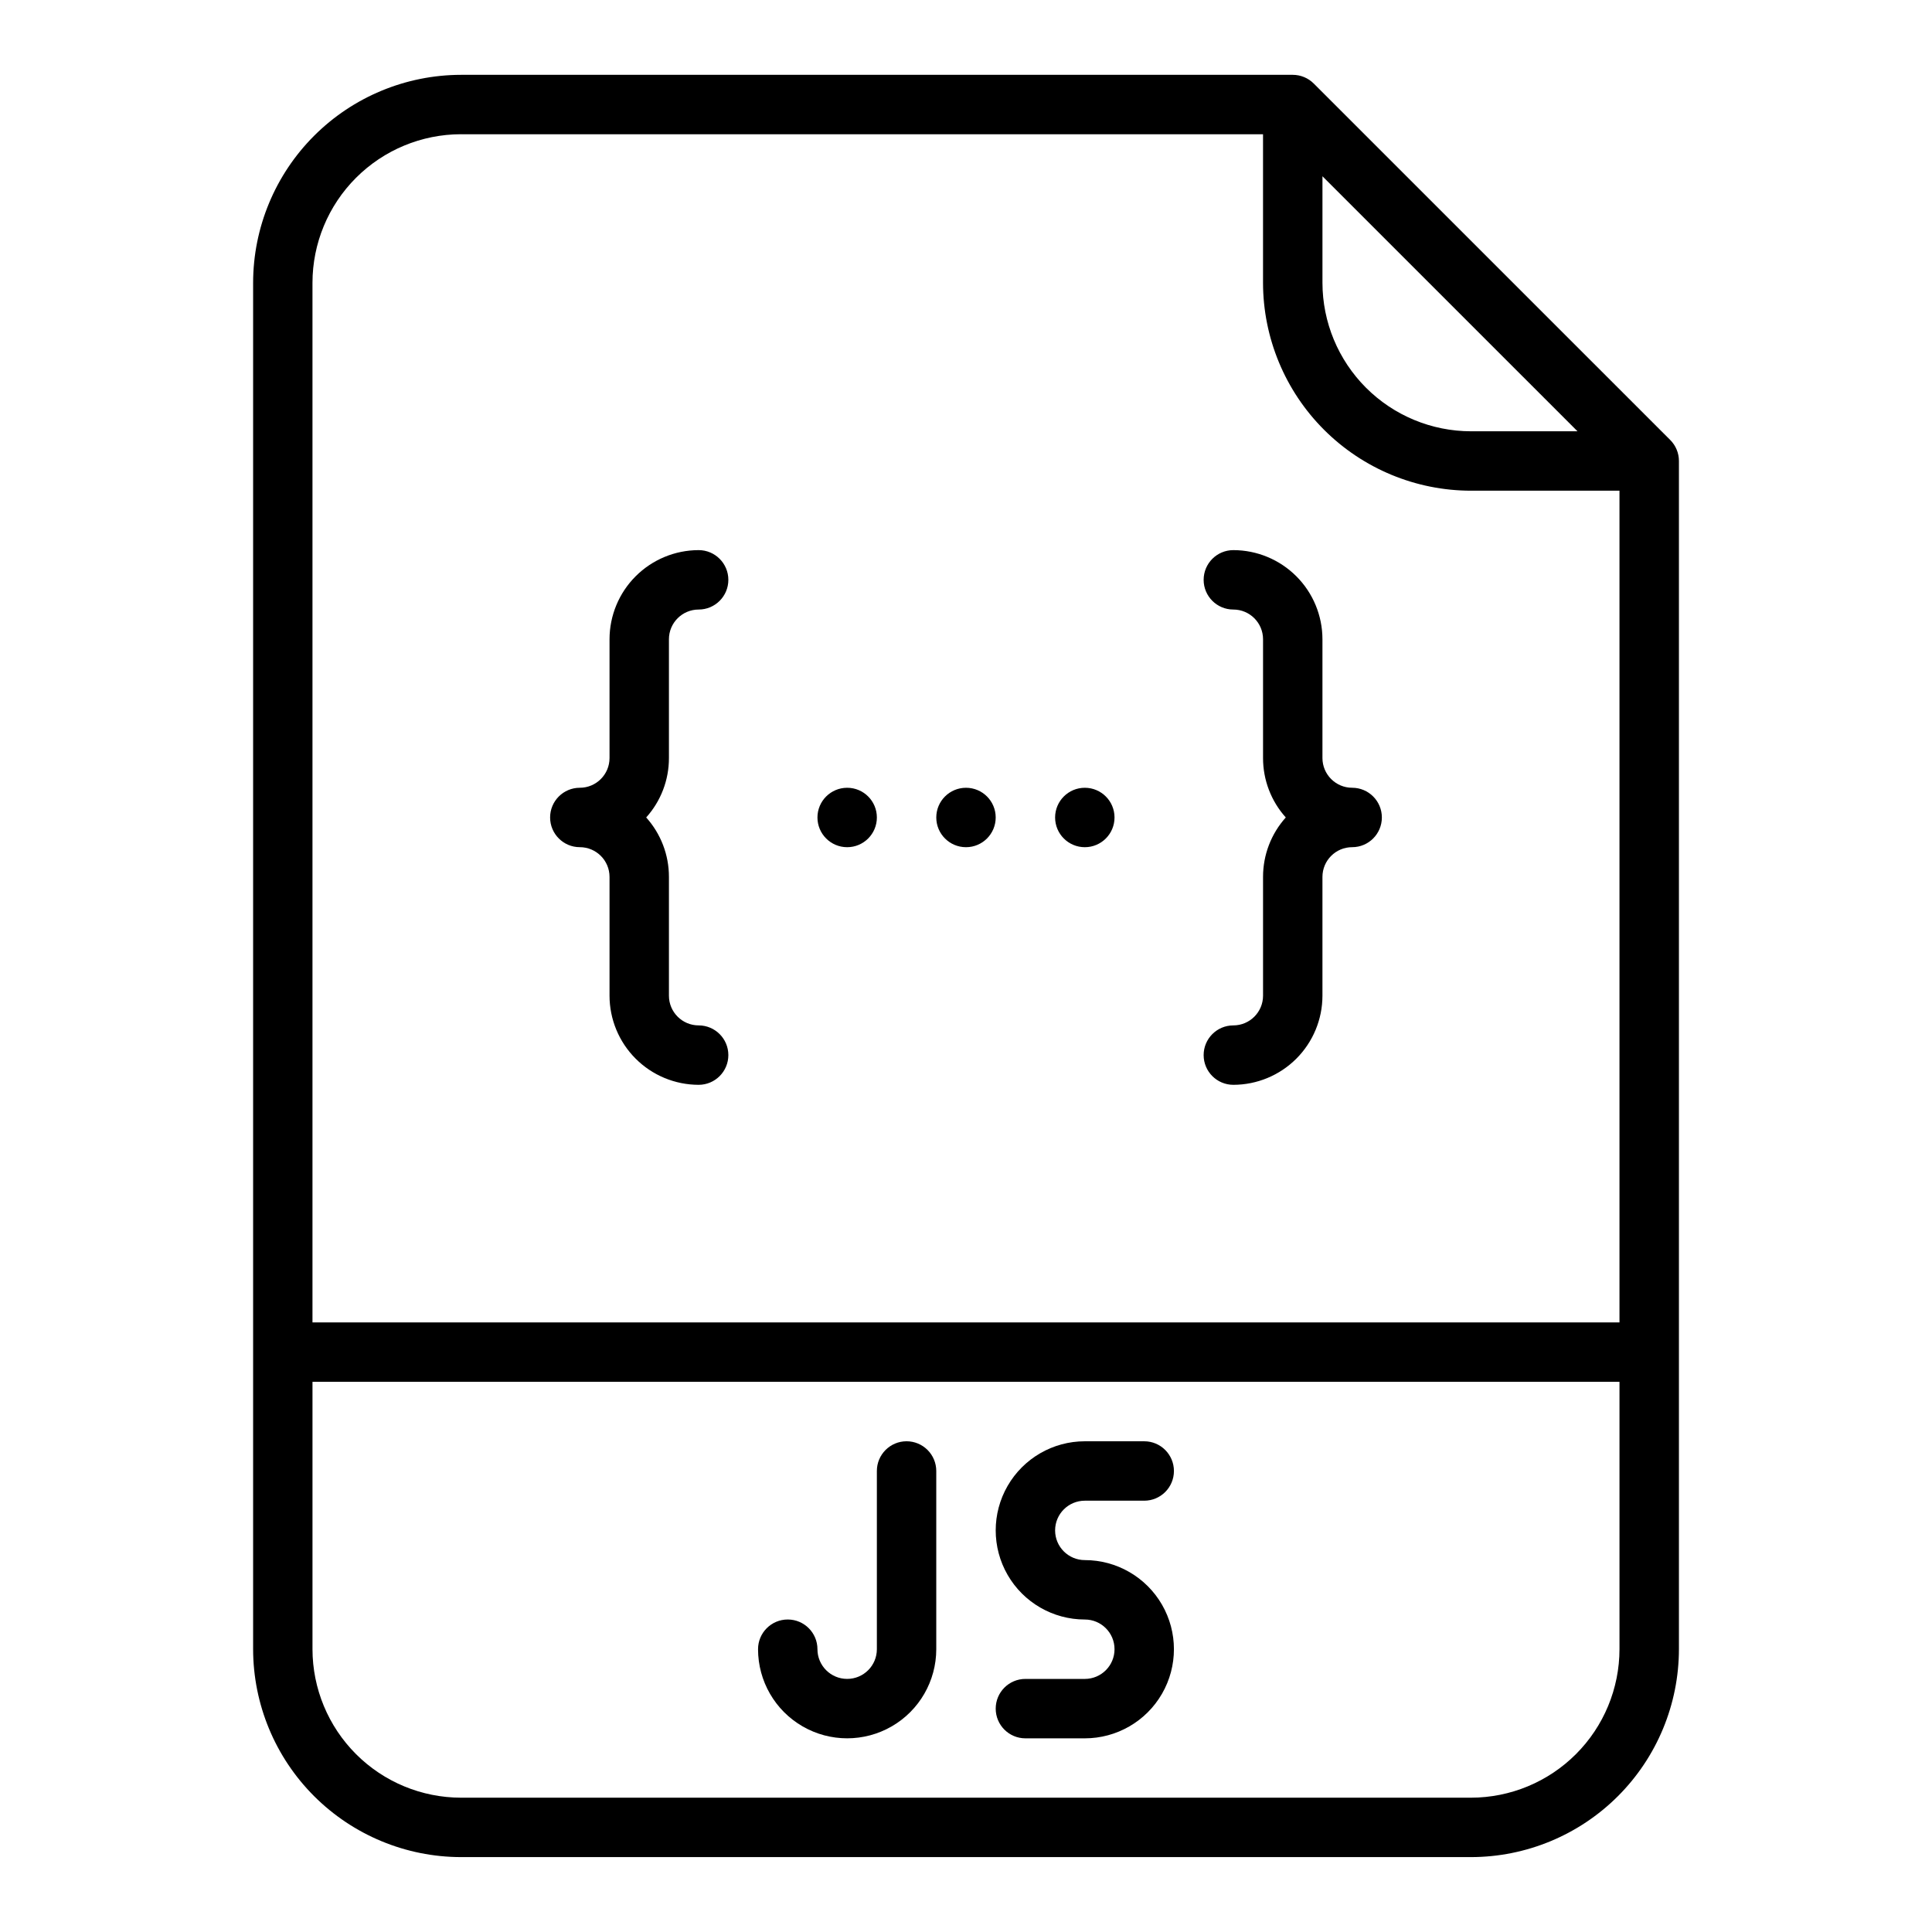 <?xml version="1.0" encoding="UTF-8"?>
<!-- Uploaded to: SVG Repo, www.svgrepo.com, Generator: SVG Repo Mixer Tools -->
<svg fill="#000000" width="800px" height="800px" version="1.1" viewBox="144 144 512 512" xmlns="http://www.w3.org/2000/svg">
 <g>
  <path d="m492.16 166.14c-1.477-1.477-3.477-2.309-5.566-2.309h-220.41c-14.609 0.02-28.617 5.828-38.949 16.16-10.328 10.328-16.141 24.336-16.156 38.945v362.11c0.016 14.609 5.828 28.617 16.156 38.945 10.332 10.332 24.34 16.145 38.949 16.16h267.65c14.609-0.016 28.613-5.828 38.945-16.16 10.332-10.328 16.141-24.336 16.156-38.945v-314.88c0-2.09-0.828-4.094-2.305-5.566zm2.305 24.57 67.59 67.586h-28.227c-10.438-0.012-20.441-4.16-27.82-11.539-7.379-7.379-11.531-17.383-11.543-27.82zm-228.29-11.133h212.54v39.359c0.016 14.609 5.828 28.617 16.156 38.945 10.332 10.332 24.34 16.145 38.949 16.16h39.359v220.41h-346.37v-275.52c0.012-10.434 4.164-20.438 11.543-27.816 7.379-7.379 17.383-11.531 27.82-11.543zm267.65 440.83h-267.65c-10.438-0.012-20.441-4.16-27.82-11.539-7.379-7.379-11.531-17.383-11.543-27.82v-70.848h346.37v70.848c-0.012 10.438-4.164 20.441-11.543 27.82s-17.383 11.527-27.816 11.539z"/>
  <path d="m384.25 525.95c-4.348 0-7.871 3.527-7.871 7.875v47.23c0 4.348-3.523 7.871-7.871 7.871-4.348 0-7.875-3.523-7.875-7.871 0-4.348-3.523-7.871-7.871-7.871s-7.871 3.523-7.871 7.871c0 8.438 4.5 16.234 11.809 20.453 7.305 4.219 16.309 4.219 23.617 0 7.305-4.219 11.805-12.016 11.805-20.453v-47.23c0-2.09-0.828-4.09-2.305-5.566-1.477-1.477-3.477-2.309-5.566-2.309z"/>
  <path d="m431.49 541.7h15.742c4.348 0 7.871-3.523 7.871-7.871 0-4.348-3.523-7.875-7.871-7.875h-15.742c-8.438 0-16.234 4.504-20.453 11.809-4.219 7.309-4.219 16.309 0 23.617s12.016 11.809 20.453 11.809c4.348 0 7.871 3.523 7.871 7.871 0 4.348-3.523 7.871-7.871 7.871h-15.746c-4.348 0-7.871 3.527-7.871 7.875 0 4.348 3.523 7.871 7.871 7.871h15.746c8.434 0 16.23-4.5 20.449-11.809 4.219-7.309 4.219-16.309 0-23.617-4.219-7.305-12.016-11.809-20.449-11.809-4.348 0-7.875-3.523-7.875-7.871s3.527-7.871 7.875-7.871z"/>
  <path d="m439.36 360.64c0 4.348-3.523 7.875-7.871 7.875-4.348 0-7.875-3.527-7.875-7.875 0-4.348 3.527-7.871 7.875-7.871 4.348 0 7.871 3.523 7.871 7.871"/>
  <path d="m376.38 360.64c0 4.348-3.523 7.875-7.871 7.875-4.348 0-7.875-3.527-7.875-7.875 0-4.348 3.527-7.871 7.875-7.871 4.348 0 7.871 3.523 7.871 7.871"/>
  <path d="m407.87 360.64c0 4.348-3.523 7.875-7.871 7.875s-7.875-3.527-7.875-7.875c0-4.348 3.527-7.871 7.875-7.871s7.871 3.523 7.871 7.871"/>
  <path d="m297.66 368.51c4.344 0.004 7.867 3.523 7.871 7.871v31.488c0.008 6.262 2.496 12.262 6.926 16.691 4.426 4.426 10.43 6.918 16.688 6.926 4.348 0 7.875-3.527 7.875-7.875 0-4.348-3.527-7.871-7.875-7.871-4.344-0.004-7.867-3.527-7.871-7.871v-31.488c0.008-5.812-2.141-11.422-6.027-15.746 3.887-4.32 6.035-9.93 6.027-15.742v-31.488c0.004-4.344 3.527-7.867 7.871-7.871 4.348 0 7.875-3.523 7.875-7.871 0-4.348-3.527-7.875-7.875-7.875-6.258 0.008-12.262 2.5-16.688 6.926-4.43 4.426-6.918 10.43-6.926 16.691v31.488c-0.004 4.344-3.527 7.867-7.871 7.871-4.348 0-7.875 3.523-7.875 7.871 0 4.348 3.527 7.875 7.875 7.875z"/>
  <path d="m478.72 407.87c-0.004 4.344-3.527 7.867-7.871 7.871-4.348 0-7.871 3.523-7.871 7.871 0 4.348 3.523 7.875 7.871 7.875 6.262-0.008 12.262-2.5 16.691-6.926 4.426-4.43 6.918-10.43 6.922-16.691v-31.488c0.008-4.348 3.527-7.867 7.875-7.871 4.348 0 7.871-3.527 7.871-7.875 0-4.348-3.523-7.871-7.871-7.871-4.348-0.004-7.867-3.527-7.875-7.871v-31.488c-0.004-6.262-2.496-12.266-6.922-16.691-4.43-4.426-10.43-6.918-16.691-6.926-4.348 0-7.871 3.527-7.871 7.875 0 4.348 3.523 7.871 7.871 7.871 4.344 0.004 7.867 3.527 7.871 7.871v31.488c-0.004 5.812 2.141 11.422 6.027 15.742-3.887 4.324-6.031 9.934-6.027 15.746z"/>
 </g>
</svg>